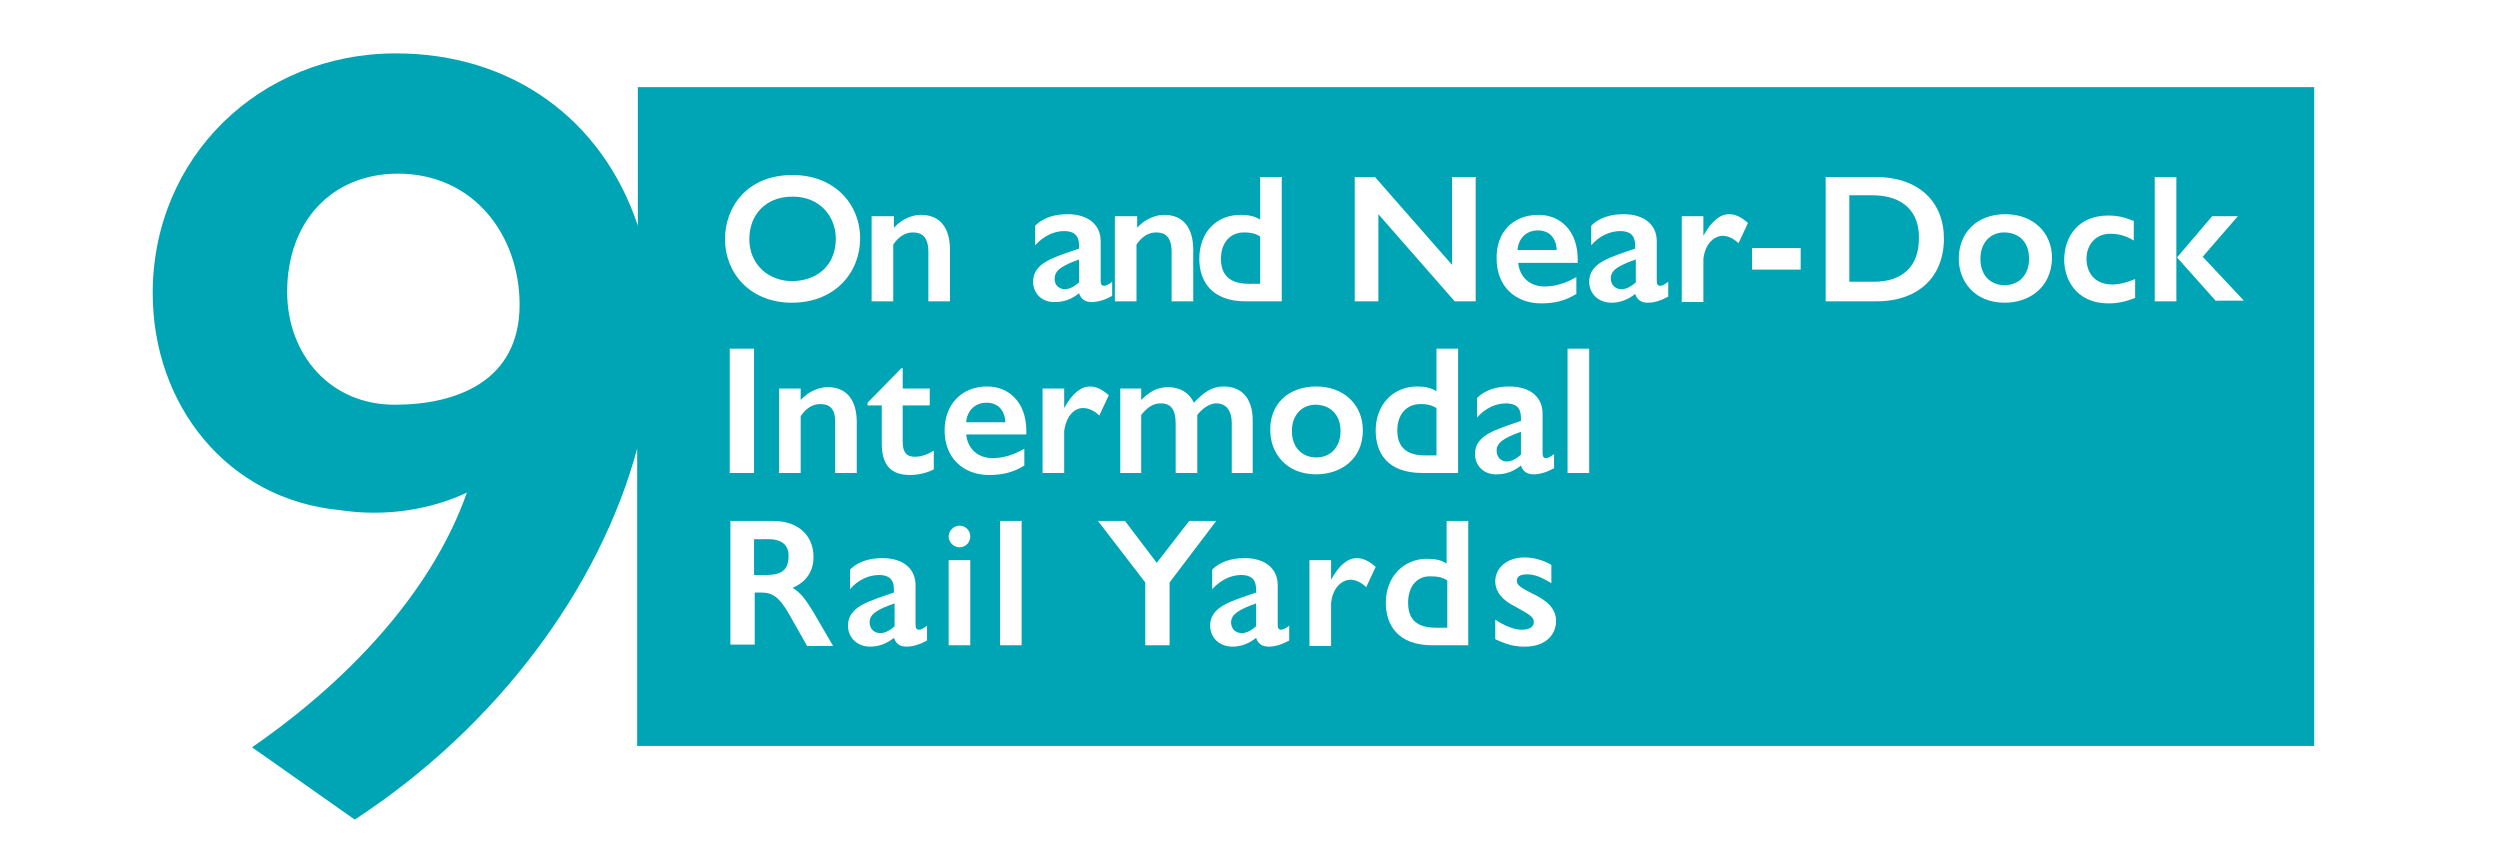 <?xml version="1.0" encoding="utf-8"?>
<!-- Generator: Adobe Illustrator 25.4.1, SVG Export Plug-In . SVG Version: 6.00 Build 0)  -->
<svg version="1.1" id="Layer_1" xmlns="http://www.w3.org/2000/svg" xmlns:xlink="http://www.w3.org/1999/xlink" x="0px" y="0px"
	 viewBox="0 0 370 128.4" style="enable-background:new 0 0 370 128.4;" xml:space="preserve">
<style type="text/css">
	.st0{fill:#00A5B5;}
</style>
<g>
	<path class="st0" d="M113.8,79.8h-2.2v5.3h1.8c1.9,0,3.3-0.5,3.3-2.7C116.8,80.8,115.8,79.8,113.8,79.8z"/>
	<path class="st0" d="M208.4,89.2c0,2.5,1.3,3.7,4.1,3.7h1.7v-7c-0.8-0.5-1.5-0.6-2.4-0.6C209.8,85.2,208.4,86.7,208.4,89.2z"/>
	<path class="st0" d="M223,68.3c0.7,0,1.4-0.4,2.1-1v-3.4c-2.5,0.9-3.6,1.6-3.6,2.8C221.5,67.6,222.1,68.3,223,68.3z"/>
	<path class="st0" d="M117.2,41.6c3.6,0,6.5-2.2,6.5-6.3c0-3.1-2.2-6.2-6.4-6.2c-4,0-6.4,2.7-6.4,6.3
		C110.9,39.1,113.7,41.6,117.2,41.6z"/>
	<path class="st0" d="M238.4,41.2c0,0.9,0.6,1.6,1.6,1.6c0.7,0,1.4-0.4,2.1-1v-3.4C239.5,39.3,238.4,40,238.4,41.2z"/>
	<path class="st0" d="M212.6,67.4v-7c-0.8-0.5-1.5-0.6-2.4-0.6c-2,0-3.4,1.5-3.4,3.9s1.3,3.7,4.1,3.7H212.6z"/>
	<path class="st0" d="M182.2,92.1c0,0.9,0.6,1.6,1.6,1.6c0.7,0,1.4-0.4,2.1-1v-3.4C183.4,90.2,182.2,90.9,182.2,92.1z"/>
	<path class="st0" d="M128.7,92.1c0,0.9,0.6,1.6,1.6,1.6c0.7,0,1.4-0.4,2.1-1v-3.4C129.8,90.2,128.7,90.9,128.7,92.1z"/>
	<path class="st0" d="M157.6,42.8c0.7,0,1.4-0.4,2.1-1v-3.4c-2.5,0.9-3.6,1.6-3.6,2.8C156,42.1,156.7,42.8,157.6,42.8z"/>
	<path class="st0" d="M146,59.6c-1.7,0-2.9,1.2-3,2.9h5.8C148.7,60.7,147.7,59.6,146,59.6z"/>
	<path class="st0" d="M184.8,42h1.7v-7c-0.8-0.5-1.5-0.6-2.4-0.6c-2,0-3.4,1.5-3.4,3.9S182,42,184.8,42z"/>
	<path class="st0" d="M227.6,34.1c-1.7,0-2.9,1.2-3,2.9h5.8C230.3,35.2,229.3,34.1,227.6,34.1z"/>
	<path class="st0" d="M194.8,67.7c2.2,0,3.6-1.6,3.6-3.9c0-2.6-1.7-3.9-3.7-3.9c-2,0-3.5,1.5-3.5,3.9
		C191.2,66.2,192.7,67.7,194.8,67.7z"/>
	<path class="st0" d="M94.4,12.9v20.5C89.1,17.5,75.6,7.9,58.6,7.9c-20.2,0-36,15.4-36,35.5c0,16.5,11,30.5,27.7,32.1
		c6.6,1,13.3,0,18.8-2.6c-4.7,13.4-15.9,26.7-31.8,37.7l15.2,10.7c21-13.7,36.2-34.2,41.8-54.9v44h248.2V12.9H94.4z M58.4,59.9
		c-9.6,0-15.9-7.5-15.9-16.7c0-10.4,6.6-17.5,16.4-17.5c11.2,0,18,9.1,18,19.4C76.9,56.4,67.6,59.9,58.4,59.9z M227.7,31.8
		c3.2,0,5.8,2.3,5.8,6.6v0.5h-8.8c0.2,2.1,1.7,3.5,3.9,3.5c1.6,0,3.2-0.5,4.7-1.4v2.5c-1.6,1-3.2,1.4-5.2,1.4
		c-3.8,0-6.6-2.5-6.6-6.6C221.4,34.5,223.8,31.8,227.7,31.8z M200.5,26.2h3l11.4,13v-13h3.5v18.4h-3.1L204,31.7v12.9h-3.5V26.2z
		 M194.8,57.2c4.1,0,6.9,2.7,6.9,6.5c0,4.3-3.3,6.5-6.9,6.5c-4.5,0-6.8-3.2-6.8-6.5C187.9,60,190.5,57.2,194.8,57.2z M183.6,31.8
		c1.2,0,2.1,0.2,2.9,0.7v-6.3h3.2v18.4h-5.3c-5.2,0-6.9-3.1-6.9-6.3C177.5,34.4,180,31.8,183.6,31.8z M181.1,57.2
		c2.8,0,4.3,1.9,4.3,5V70h-3.1v-7.4c0-1.8-0.8-2.9-2.3-2.9c-0.9,0-1.9,0.6-2.8,1.7V70H174v-7.3c0-2.1-0.7-3-2.2-3
		c-1.1,0-1.9,0.5-2.9,1.7V70h-3.1V57.5h3.1v1.7c1.3-1.3,2.4-1.9,4-1.9c1.7,0,3.1,0.8,3.8,2.3C178.3,57.9,179.5,57.2,181.1,57.2z
		 M165.1,32h3.2v1.7c1.2-1.3,2.7-1.9,4-1.9c2.9,0,4.3,2,4.3,5.2v7.6h-3.2v-7.3c0-2.3-1-2.9-2.3-2.9c-1.1,0-2.1,0.6-2.9,1.8v8.4h-3.2
		V32z M129.1,32h3.2v1.7c1.2-1.3,2.7-1.9,4-1.9c2.9,0,4.3,2,4.3,5.2v7.6h-3.2v-7.3c0-2.3-1-2.9-2.3-2.9c-1.1,0-2.1,0.6-2.9,1.8v8.4
		h-3.2V32z M117.3,25.9c6.1,0,10,4.2,10,9.4c0,5-3.7,9.5-10.1,9.5c-6.2,0-9.9-4.4-9.9-9.4C107.3,30.7,110.5,25.9,117.3,25.9z
		 M111.6,51.6V70h-3.6V51.6H111.6z M119.4,95.5l-2.5-4.4c-1.6-2.9-2.7-3.4-4.2-3.4h-1v7.7h-3.6V77.1h6.3c4,0,6,2.4,6,5.3
		c0,2.1-1,3.7-3.1,4.6c1.1,0.7,1.7,1.3,3.2,3.8l2.8,4.8H119.4z M121.4,59.8c-1.1,0-2.1,0.6-2.9,1.8V70h-3.2V57.5h3.2v1.7
		c1.2-1.3,2.7-1.9,4-1.9c2.9,0,4.3,2,4.3,5.2V70h-3.2v-7.3C123.7,60.4,122.7,59.8,121.4,59.8z M137.2,94.8c-1.1,0.6-2.1,0.9-3,0.9
		c-1,0-1.6-0.4-1.9-1.3c-1.1,0.9-2.3,1.3-3.5,1.3c-2,0-3.3-1.4-3.3-3.1c0-2.8,3-3.6,6.8-4.9v-0.5c0-1.5-0.8-2.1-2.2-2.1
		c-1.5,0-3.1,0.7-4.3,2.1v-2.9c1.2-1.2,2.9-1.7,4.8-1.7c3.1,0,4.9,1.6,4.9,4v5.8c0,0.5,0.1,0.8,0.5,0.8c0.3,0,0.7-0.2,1.2-0.6V94.8z
		 M138.3,69.4c-1,0.6-2.5,0.9-3.6,0.9c-2.8,0-4.2-1.4-4.2-4.7V60h-2.1v-0.4l5-5.1h0.2v3h4V60h-4v5.3c0,1.3,0.3,2.3,1.8,2.3
		c1,0,2-0.4,2.8-0.9V69.4z M143.6,95.5h-3.2V82.9h3.2V95.5z M142,81c-0.9,0-1.6-0.8-1.6-1.6c0-0.8,0.7-1.6,1.6-1.6
		c0.9,0,1.6,0.7,1.6,1.6C143.6,80.3,142.9,81,142,81z M151.1,95.5H148V77.1h3.2V95.5z M151.8,64.3H143c0.2,2.1,1.7,3.5,3.9,3.5
		c1.6,0,3.2-0.5,4.7-1.4v2.5c-1.6,1-3.2,1.4-5.2,1.4c-3.8,0-6.6-2.5-6.6-6.6c0-3.7,2.4-6.5,6.3-6.5c3.2,0,5.8,2.3,5.8,6.6V64.3z
		 M152.9,41.7c0-2.8,3-3.6,6.8-4.9v-0.5c0-1.5-0.8-2.1-2.2-2.1c-1.5,0-3,0.7-4.3,2.1v-2.9c1.2-1.2,2.9-1.7,4.8-1.7
		c3.1,0,4.9,1.6,4.9,4v5.8c0,0.5,0.1,0.8,0.5,0.8c0.3,0,0.7-0.2,1.2-0.6v2.1c-1.1,0.6-2.1,0.9-3,0.9c-1,0-1.6-0.4-1.9-1.3
		c-1.1,0.9-2.3,1.3-3.5,1.3C154.2,44.8,152.9,43.4,152.9,41.7z M157.5,63.8V70h-3.2V57.5h3.2v2.9c1.2-2.2,2.5-3.2,3.8-3.2
		c1,0,1.9,0.5,2.8,1.3l-1.4,3c-0.7-0.7-1.6-1.1-2.3-1.1C159.1,60.3,157.8,61.5,157.5,63.8z M173.1,95.5h-3.6v-9.3l-7-9.1h4l4.7,6.2
		l4.8-6.2h4l-6.9,9.1V95.5z M190.8,94.8c-1.1,0.6-2.1,0.9-3,0.9c-1,0-1.6-0.4-1.9-1.3c-1.1,0.9-2.3,1.3-3.5,1.3
		c-2,0-3.3-1.4-3.3-3.1c0-2.8,3-3.6,6.8-4.9v-0.5c0-1.5-0.8-2.1-2.2-2.1c-1.5,0-3,0.7-4.3,2.1v-2.9c1.2-1.2,2.9-1.7,4.8-1.7
		c3.1,0,4.9,1.6,4.9,4v5.8c0,0.5,0.1,0.8,0.5,0.8c0.3,0,0.7-0.2,1.2-0.6V94.8z M202.2,86.9c-0.7-0.7-1.6-1.1-2.3-1.1
		c-1.3,0-2.7,1.2-2.9,3.5v6.3h-3.2V82.9h3.2v2.9c1.2-2.2,2.5-3.2,3.8-3.2c1,0,1.9,0.5,2.8,1.3L202.2,86.9z M203.6,63.7
		c0-3.8,2.6-6.5,6.1-6.5c1.2,0,2.1,0.2,2.9,0.7v-6.3h3.2V70h-5.3C205.3,70,203.6,67,203.6,63.7z M217.3,95.5H212
		c-5.2,0-6.9-3.1-6.9-6.3c0-3.8,2.6-6.5,6.1-6.5c1.2,0,2.1,0.2,2.9,0.7v-6.3h3.2V95.5z M218.3,67.2c0-2.8,3-3.6,6.8-4.9v-0.5
		c0-1.5-0.8-2.1-2.2-2.1c-1.5,0-3.1,0.7-4.3,2.1v-2.9c1.2-1.2,2.9-1.7,4.8-1.7c3.1,0,4.9,1.6,4.9,4V67c0,0.5,0.1,0.8,0.5,0.8
		c0.3,0,0.7-0.2,1.2-0.6v2.1c-1.1,0.6-2.1,0.9-3,0.9c-1,0-1.6-0.4-1.9-1.3c-1.1,0.9-2.3,1.3-3.5,1.3
		C219.6,70.3,218.3,68.9,218.3,67.2z M225.7,95.7c-1.4,0-2.5-0.2-4.4-1.1v-2.9c1.3,0.9,2.8,1.5,3.9,1.5c1.3,0,1.8-0.5,1.8-1.1
		c0-0.7-0.3-1-2.7-2.3c-2-1-3-2.2-3-3.8c0-1.9,1.7-3.5,4.3-3.5c1.4,0,2.8,0.4,4,1.1v2.7c-1.5-0.9-2.5-1.3-3.6-1.3
		c-1.1,0-1.5,0.4-1.5,0.9c0,0.6,0.2,0.9,2.4,2c1.9,0.9,3.4,2.1,3.4,4C230.3,93.8,228.9,95.7,225.7,95.7z M235.2,70h-3.2V51.6h3.2V70
		z M246.9,43.9c-1.1,0.6-2.1,0.9-3,0.9c-1,0-1.6-0.4-1.9-1.3c-1.1,0.9-2.3,1.3-3.5,1.3c-2,0-3.3-1.4-3.3-3.1c0-2.8,3-3.6,6.8-4.9
		v-0.5c0-1.5-0.8-2.1-2.2-2.1c-1.5,0-3.1,0.7-4.3,2.1v-2.9c1.2-1.2,2.9-1.7,4.8-1.7c3.1,0,4.9,1.6,4.9,4v5.8c0,0.5,0.1,0.8,0.5,0.8
		c0.3,0,0.7-0.2,1.2-0.6V43.9z M257.3,36c-0.7-0.7-1.6-1.1-2.3-1.1c-1.3,0-2.7,1.2-2.9,3.5v6.3h-3.2V32h3.2v2.9
		c1.2-2.2,2.5-3.2,3.8-3.2c1,0,1.9,0.5,2.8,1.3L257.3,36z M266.5,39.9h-7.2v-3.2h7.2V39.9z M277.7,44.6h-7.5V26.2h7.4
		c6.5,0,10.1,3.8,10.1,9.1C287.7,41,283.9,44.6,277.7,44.6z M296.7,44.8c-4.5,0-6.8-3.2-6.8-6.5c0-3.8,2.6-6.6,6.9-6.6
		c4.1,0,6.9,2.7,6.9,6.5C303.6,42.6,300.3,44.8,296.7,44.8z M316,44.1c-1.3,0.5-2.5,0.8-3.9,0.8c-5.1,0-6.6-3.9-6.6-6.4
		c0-3.5,2.1-6.6,6.5-6.6c1.3,0,2.3,0.2,3.8,0.8v2.9c-1.3-0.8-2.4-1-3.5-1c-2.2,0-3.5,1.7-3.5,3.7c0,1.9,1.1,3.8,3.8,3.8
		c1.1,0,2.2-0.3,3.4-0.8V44.1z M322.1,44.6h-3.2V26.2h3.2V44.6z M328,44.6l-5.8-6.5l5.2-6.1h3.8l-5.2,6l6.1,6.5H328z"/>
	<path class="st0" d="M277.1,28.9h-3.4v12.8h3.6c4.3,0,6.7-2.3,6.7-6.4C284.1,31.4,281.7,28.9,277.1,28.9z"/>
	<path class="st0" d="M296.6,34.4c-2,0-3.5,1.5-3.5,3.9c0,2.5,1.5,3.9,3.6,3.9c2.2,0,3.6-1.6,3.6-3.9
		C300.3,35.6,298.6,34.4,296.6,34.4z"/>
</g>
</svg>
